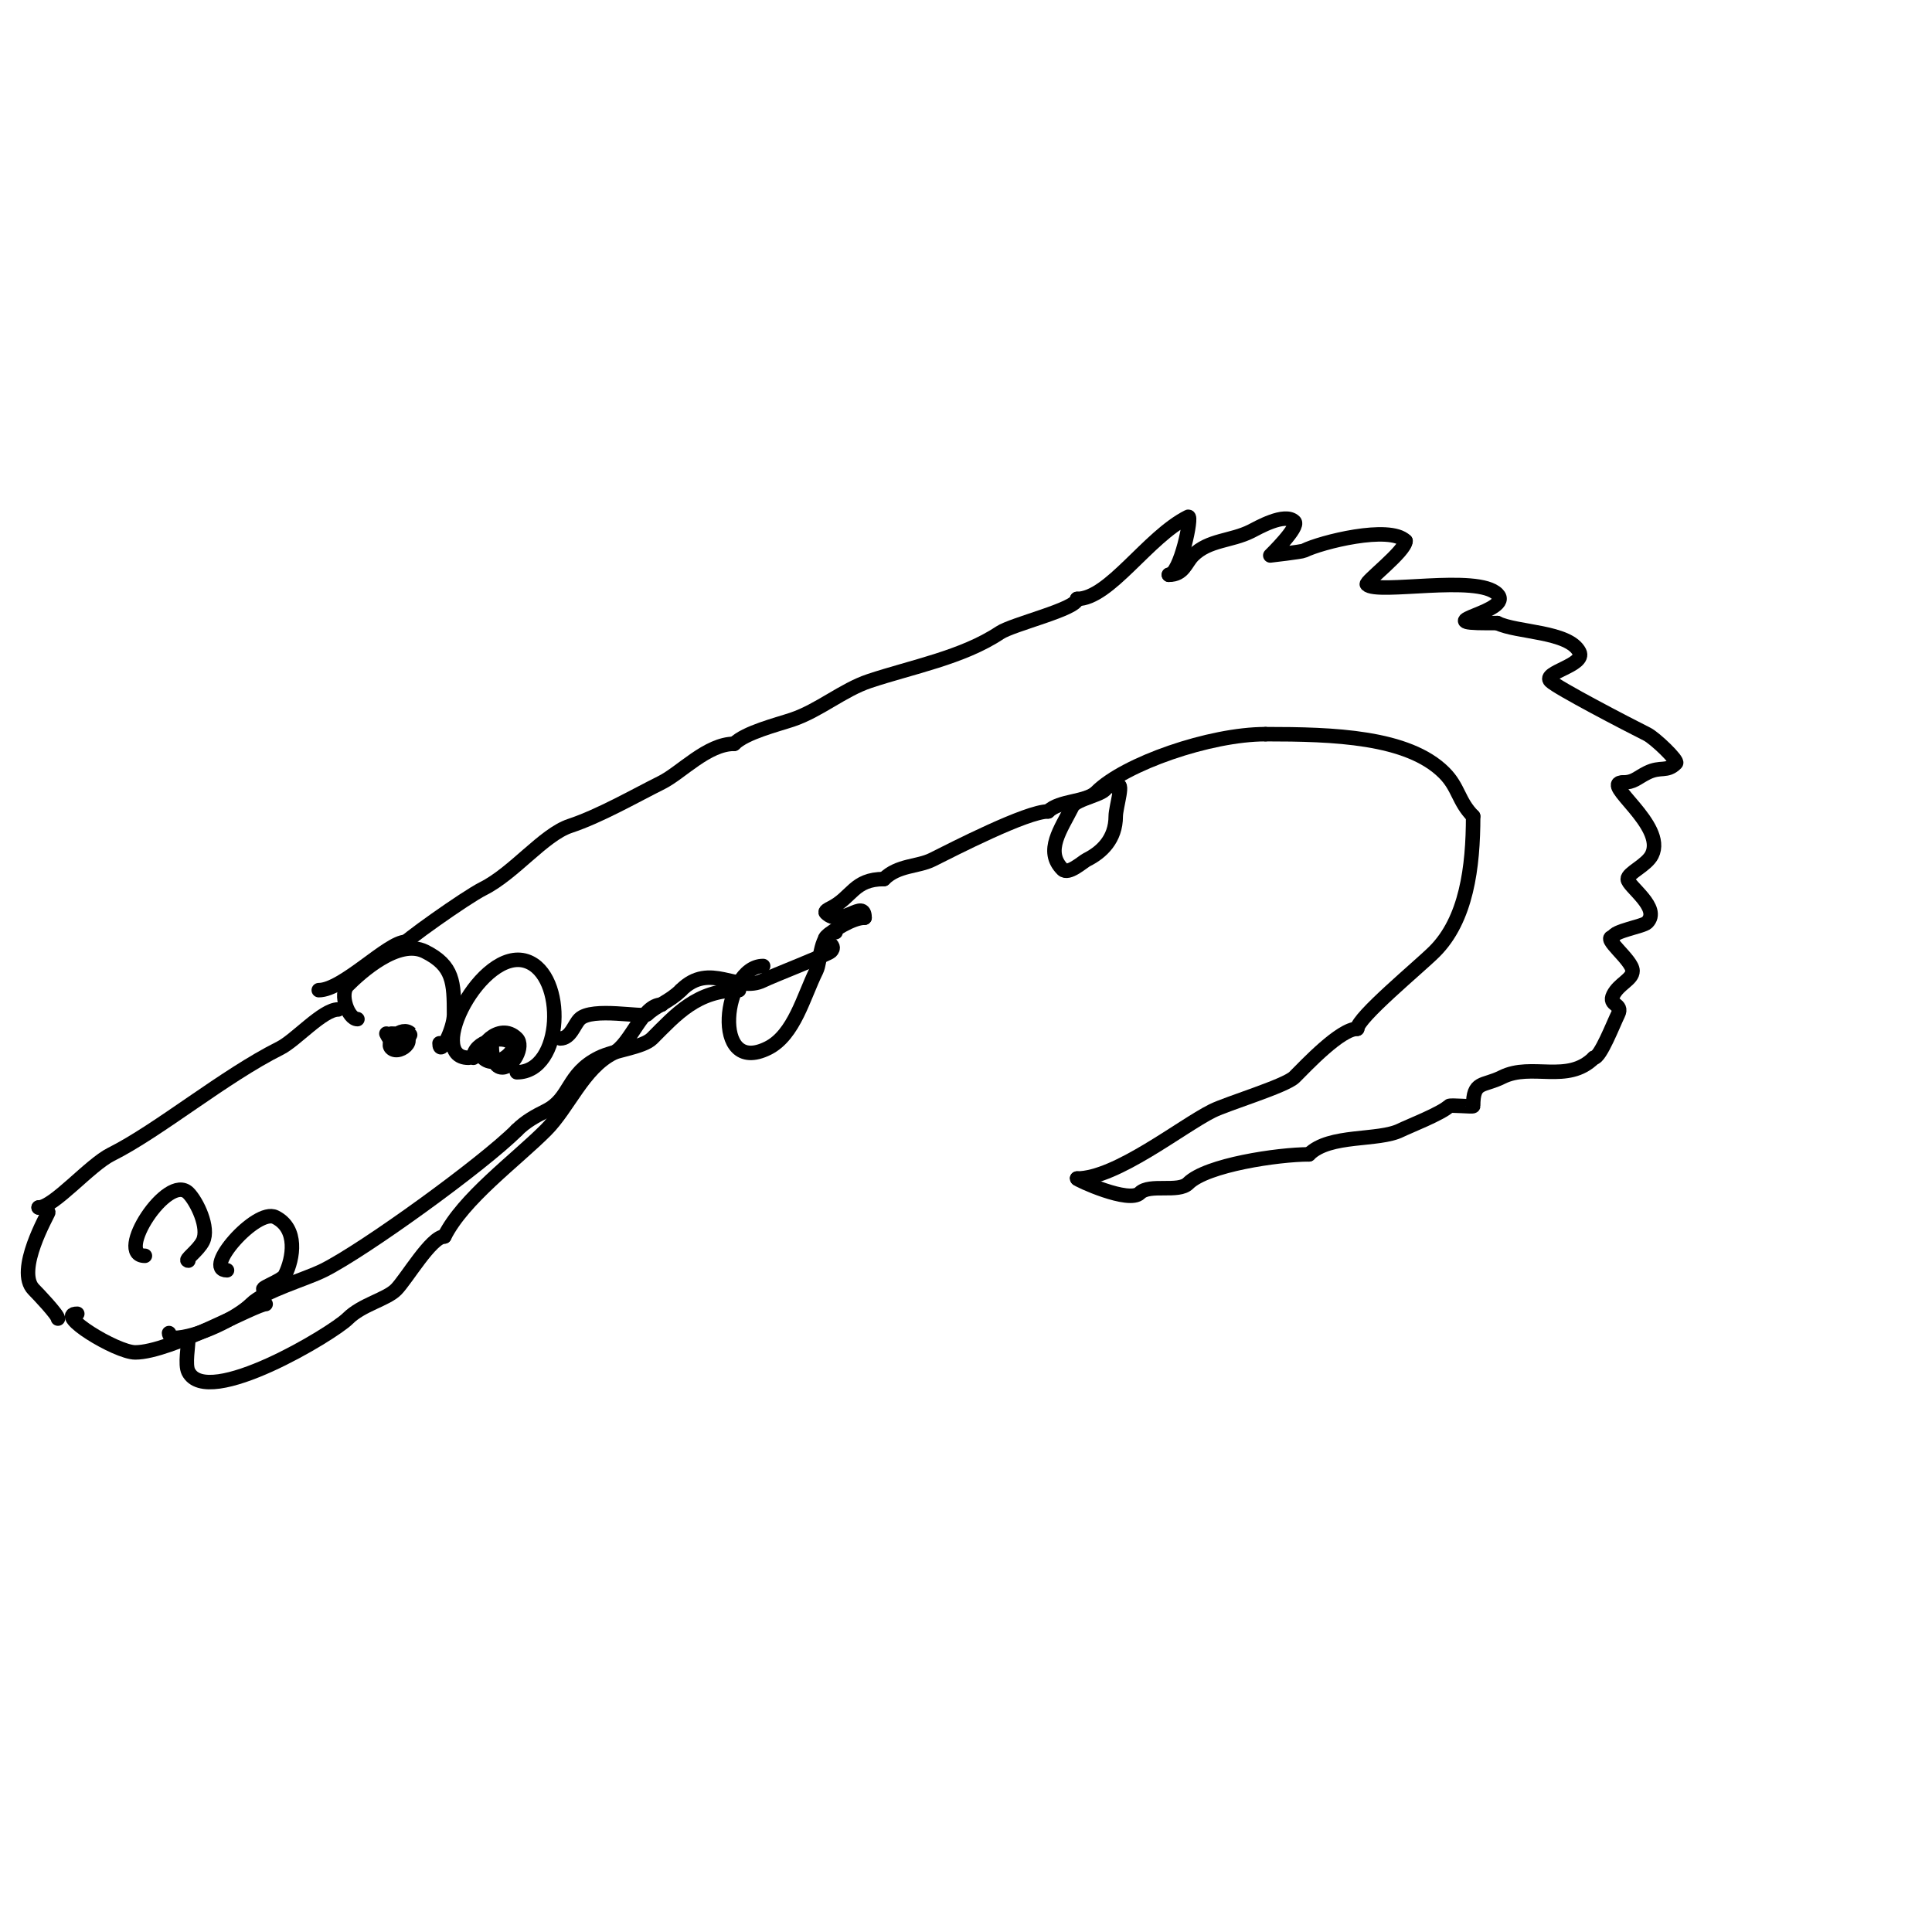 <svg viewBox='0 0 400 400' version='1.1' xmlns='http://www.w3.org/2000/svg' xmlns:xlink='http://www.w3.org/1999/xlink'><g fill='none' stroke='#000000' stroke-width='3' stroke-linecap='round' stroke-linejoin='round'><path d='M83,196c0,-0.68 13.476,-10.238 17,-12c6.396,-3.198 12.534,-11.178 18,-13c6.24,-2.08 13.236,-6.118 19,-9c4.03,-2.015 9.443,-8 15,-8'/><path d='M152,154c2.33,-2.33 8.851,-3.95 12,-5c5.567,-1.856 10.523,-6.174 16,-8c8.723,-2.908 19.306,-4.87 27,-10c2.707,-1.804 16,-4.912 16,-7'/><path d='M223,124c6.719,0 14.597,-12.798 23,-17c0.923,-0.462 -1.596,12 -4,12'/><path d='M242,119c3.091,0 3.465,-2.465 5,-4c3.262,-3.262 7.898,-2.949 12,-5c1.339,-0.67 7.018,-3.982 9,-2c1.087,1.087 -5,7 -5,7c0,0 6.47,-0.735 7,-1c3.496,-1.748 17.683,-5.317 21,-2'/><path d='M291,112c0,2.103 -8.47,8.53 -8,9c2.161,2.161 22.851,-2.149 27,2c3.608,3.608 -14.965,6 -2,6c0.667,0 1.333,0 2,0'/><path d='M310,129c3.983,1.992 14.833,1.665 17,6c1.37,2.739 -7.781,4.219 -6,6c1.412,1.412 16.025,9.012 20,11c1.63,0.815 6.511,5.489 6,6c-1.95,1.95 -3.128,0.564 -6,2c-2.159,1.079 -2.726,2 -5,2'/><path d='M336,162c-4.772,0 9.084,8.833 6,15c-1.086,2.172 -5,3.739 -5,5c0,1.484 7,6 4,9c-0.815,0.815 -7,1.777 -7,3'/><path d='M334,194c-2.607,0 4,4.765 4,7c0,1.808 -2.819,2.639 -4,5c-1.133,2.267 2.133,1.733 1,4c-0.934,1.868 -3.67,9 -5,9'/><path d='M330,219c-5.462,5.462 -12.886,0.943 -19,4c-4.022,2.011 -6,0.671 -6,6c0,0.215 -4.716,-0.284 -5,0c-1.53,1.53 -8.515,4.258 -10,5c-4.61,2.305 -14.71,0.71 -19,5'/><path d='M271,239c-6.347,0 -21.193,2.193 -25,6c-2,2 -8,0 -10,2c-2.231,2.231 -13,-2.735 -13,-3'/><path d='M223,244c8.115,0 21.574,-10.787 28,-14c3.114,-1.557 15.142,-5.142 17,-7c2.467,-2.467 9.526,-10 13,-10'/><path d='M281,213c0,-2.281 12.898,-12.898 16,-16c6.591,-6.591 8,-17.381 8,-28'/><path d='M305,169c-3.061,-3.061 -2.968,-5.968 -6,-9c-7.523,-7.523 -22.969,-8 -37,-8'/><path d='M262,152c-11.505,0 -29.135,6.135 -35,12c-2.119,2.119 -7.67,1.67 -10,4'/><path d='M217,168c-4.439,0 -19.532,7.766 -24,10c-2.953,1.476 -7.088,1.088 -10,4'/><path d='M183,182c-6.238,0 -6.541,3.77 -11,6c-0.422,0.211 -1.333,0.667 -1,1c3.233,3.233 8,-3.155 8,1'/><path d='M179,190c-2.443,0 -6.651,2.651 -8,4c-0.908,0.908 2.536,1.464 1,3c-0.559,0.559 -12.099,5.05 -14,6c-5.324,2.662 -11.016,-3.984 -17,2'/><path d='M141,205c-2.4,2.4 -5.251,3.251 -7,5c-0.77,0.77 -11.446,-1.554 -14,1c-1.137,1.137 -1.856,4 -4,4'/><path d='M84,195c-3.644,0 -13.012,10 -18,10'/><path d='M74,211c-1.919,0 -3.779,-5.221 -2,-7c2.548,-2.548 10.431,-9.785 16,-7c5.883,2.942 6,6.402 6,13c0,3.038 -3,9.003 -3,6'/><path d='M91,216'/><path d='M97,219c-9.126,0 2.755,-23.082 12,-20c8.291,2.764 7.677,23 -2,23'/><path d='M102,215c0,-1.365 -1.054,6 2,6c2.236,0 4.581,-4.419 3,-6c-3.657,-3.657 -8.775,2.225 -7,4c2.571,2.571 7.422,-1.578 6,-3c-1.866,-1.866 -8,-0.446 -8,3'/><path d='M80,214c2.839,5.678 5.054,0.054 5,0c-1.76,-1.76 -5.313,1.687 -4,3c1.816,1.816 7.034,-3 0,-3'/><path d='M70,209c-3.173,0 -8.798,6.399 -12,8c-11.628,5.814 -25.114,17.057 -35,22c-4.432,2.216 -11.902,11 -15,11'/><path d='M8,250c0.333,0 0.667,0 1,0'/><path d='M10,251c0,0.327 -6.916,12.084 -3,16c0.753,0.753 5,5.213 5,6'/><path d='M30,260c-6.384,0 4.721,-17.279 9,-13c1.743,1.743 4.4,7.201 3,10c-0.987,1.974 -4.014,4 -3,4'/><path d='M47,263c-5.217,0 6.075,-12.962 10,-11c4.73,2.365 3.75,8.5 2,12c-0.626,1.252 -6.147,3 -4,3'/><path d='M153,205c-8.69,0 -13.01,5.01 -18,10c-1.903,1.903 -7.898,2.449 -11,4c-6.75,3.375 -5.755,8.378 -11,11c-2.144,1.072 -4.148,2.148 -6,4'/><path d='M107,234c-7.07,7.07 -31.435,24.717 -40,29c-3.824,1.912 -12.25,4.25 -15,7c-2.794,2.794 -11.225,7 -16,7'/><path d='M36,277c-0.471,0 -1,-0.529 -1,-1'/><path d='M16,272c-4.884,0 8.076,8 12,8c7.29,0 24.93,-10 27,-10'/><path d='M39,277c0,1.693 -0.741,5.518 0,7c3.902,7.803 29.911,-7.911 33,-11c2.91,-2.91 7.955,-3.955 10,-6c2.139,-2.139 7.267,-11 10,-11'/><path d='M92,256c3.925,-7.85 14.682,-15.682 21,-22c4.725,-4.725 7.75,-12.875 14,-16c3.653,-1.826 5.925,-10 10,-10'/><path d='M173,193c-3.336,0 -2.978,5.956 -4,8c-2.618,5.237 -4.552,13.276 -10,16c-11.951,5.976 -9.261,-17 -1,-17'/><path d='M158,200'/><path d='M231,163c1.992,-1.992 0,4.113 0,6c0,4.773 -2.973,7.487 -6,9c-0.828,0.414 -3.816,3.184 -5,2c-3.807,-3.807 -0.32,-8.36 2,-13c0.829,-1.659 7,-2.547 7,-4'/></g>
</svg>